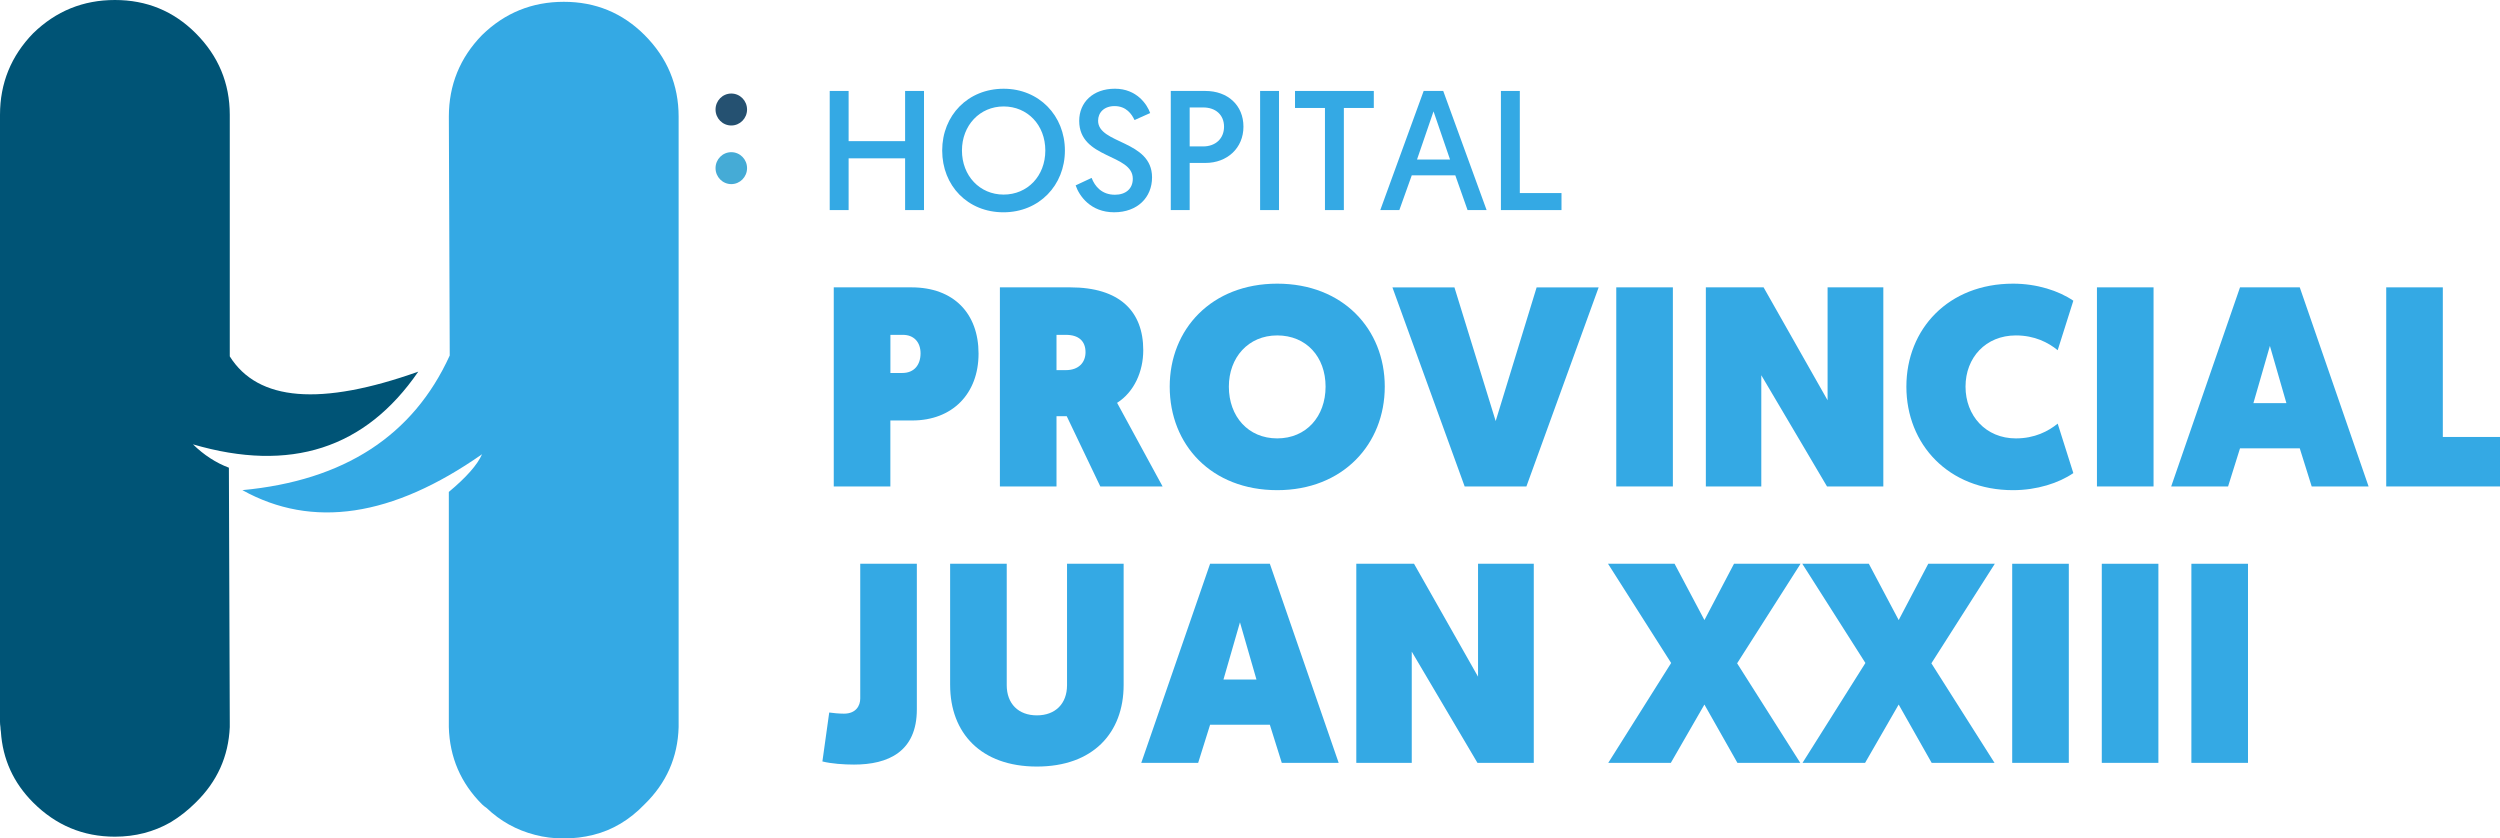<?xml version="1.0" encoding="UTF-8"?>
<svg xmlns="http://www.w3.org/2000/svg" id="Layer_2" data-name="Layer 2" viewBox="0 0 1131.11 379.35">
  <defs>
    <style>
      .cls-1 {
        fill: #45abd6;
      }

      .cls-1, .cls-2, .cls-3, .cls-4, .cls-5 {
        stroke-width: 0px;
      }

      .cls-2 {
        fill: #255171;
      }

      .cls-3 {
        fill: #005476;
      }

      .cls-3, .cls-5 {
        fill-rule: evenodd;
      }

      .cls-4 {
        fill: #34a9e4;
      }

      .cls-5 {
        fill: #34a9e4;
      }
    </style>
  </defs>
  <g id="Layer_1-2" data-name="Layer 1">
    <g id="Layer_3" data-name="Layer 3">
      <path class="cls-3" d="M103.96,51.99v109.25c12.73,20.31,41.16,22.61,85.29,6.91-23.91,34.83-57.89,45.8-101.94,32.89,4.97,4.85,10.39,8.36,16.25,10.57l.4,114.95v2.43c-.59,13.3-5.73,24.67-15.43,34.13-3.52,3.51-7.31,6.49-11.37,8.93-7.58,4.33-15.98,6.5-25.18,6.5-14.35,0-26.67-5.15-36.96-15.43-8.94-8.94-13.81-19.64-14.62-32.1-.12-.7-.18-1.38-.2-2.03-.13-.86-.2-1.67-.2-2.43V51.99c0-14.35,5.01-26.67,15.03-36.96C25.32,5.01,37.64,0,51.99,0s26.53,5.01,36.55,15.03c10.28,10.29,15.42,22.61,15.42,36.96Z"></path>
      <path class="cls-5" d="M291.61,15.84c10.29,10.28,15.43,22.61,15.43,36.95v276.19c-.39,13.65-5.53,25.3-15.43,34.94-6.77,7.04-14.49,11.65-23.15,13.8-4.33,1.09-8.8,1.63-13.4,1.63s-8.94-.55-13-1.63c-8.39-2.16-15.7-6.22-21.93-12.18-.81-.54-1.49-1.08-2.03-1.62-9.64-9.64-14.65-21.28-15.03-34.94v-106.41c7.92-6.6,12.93-12.28,15.03-17.06-40.62,28.43-76.77,33.84-108.44,16.25,46.03-4.33,77.3-24.64,93.82-60.92l-.4-108.04c0-14.34,5.01-26.67,15.03-36.95,10.29-10.03,22.61-15.03,36.96-15.03,14.33-.01,26.52,5,36.54,15.02Z"></path>
    </g>
    <g>
      <path class="cls-1" d="M338,76.07c0,3.99-3.19,7.23-7.13,7.23s-7.13-3.24-7.13-7.23,3.19-7.22,7.13-7.22,7.13,3.23,7.13,7.22"></path>
      <path class="cls-2" d="M338,49.55c0,3.99-3.19,7.23-7.13,7.23s-7.13-3.23-7.13-7.23,3.19-7.23,7.13-7.23,7.13,3.23,7.13,7.23"></path>
    </g>
    <g>
      <path class="cls-4" d="M375.4,41.15h8.55v22.71h25.56v-22.71h8.55v53.9h-8.55v-23.41h-25.56v23.41h-8.55v-53.9Z"></path>
      <path class="cls-4" d="M454.09,40.15c16.09,0,27.72,12.24,27.72,27.95s-11.63,27.95-27.8,27.95-27.72-12.01-27.72-27.95,11.7-27.95,27.8-27.95ZM454.09,88.04c10.78,0,18.86-8.39,18.86-19.94s-8.08-19.94-18.86-19.94-18.86,8.55-18.86,19.94,8.01,19.94,18.86,19.94Z"></path>
      <path class="cls-4" d="M493.9,80.49c1.46,3.85,4.62,7.62,10.55,7.62,4.85,0,8.08-2.69,8.08-7.24,0-11.4-24.25-8.85-24.25-26.18,0-8.39,6.24-14.55,16.17-14.55s14.63,7.24,15.94,11.01l-7.08,3.16c-1.23-2.62-3.7-6.31-9.01-6.31-4.77,0-7.47,2.93-7.47,6.62,0,10.63,24.41,8.7,24.41,25.64,0,9.01-6.54,15.78-17.17,15.78s-15.78-7.39-17.4-12.17l7.24-3.39Z"></path>
      <path class="cls-4" d="M529.71,41.15h15.63c10.16,0,17.25,6.47,17.25,16.17s-7.39,16.4-17.17,16.4h-7.16v21.33h-8.55v-53.9ZM544.34,66.25c5.62,0,9.47-3.54,9.47-8.93s-3.85-8.7-9.39-8.7h-6.16v17.63h6.08Z"></path>
      <path class="cls-4" d="M570.13,41.15h8.55v53.9h-8.55v-53.9Z"></path>
      <path class="cls-4" d="M599.47,48.85h-13.55v-7.7h35.65v7.7h-13.55v46.2h-8.55v-46.2Z"></path>
      <path class="cls-4" d="M638.74,79.34l-5.62,15.71h-8.62l19.63-53.9h8.85l19.63,53.9h-8.62l-5.54-15.71h-19.71ZM648.59,50.39l-7.47,21.79h14.94l-7.47-21.79Z"></path>
      <path class="cls-4" d="M679.08,41.15h8.55v46.2h18.86v7.7h-27.41v-53.9Z"></path>
      <path class="cls-4" d="M377.24,130.01h35.13c19.18,0,30.37,11.84,30.37,29.99s-11.84,30.24-29.99,30.24h-9.91v29.86h-25.61v-90.08ZM408.26,168.75c5.41,0,8.24-3.73,8.24-8.88s-3.09-8.37-7.98-8.37h-5.66v17.25h5.4Z"></path>
      <path class="cls-4" d="M452.4,130.01h31.79c22.39,0,33.07,10.81,33.07,28.44,0,9.65-4.12,18.92-11.84,23.81l20.59,37.84h-28.18l-15.19-31.79h-4.63v31.79h-25.61v-90.08ZM482.26,167.46c5.79,0,8.88-3.47,8.88-8.11,0-5.02-3.09-7.85-8.88-7.85h-4.25v15.96h4.25Z"></path>
      <path class="cls-4" d="M529.23,174.93c0-26,18.92-46.59,48.65-46.59s48.65,20.59,48.65,46.59-18.92,46.84-48.65,46.84-48.65-20.46-48.65-46.84ZM555.99,174.93c0,13.51,8.75,23.42,21.88,23.42s21.88-9.91,21.88-23.42-8.75-23.17-21.88-23.17-21.88,10.04-21.88,23.17Z"></path>
      <path class="cls-4" d="M662.68,220.1l-32.69-90.08h28.06l18.66,60.49,18.53-60.49h28.06l-32.69,90.08h-27.93Z"></path>
      <path class="cls-4" d="M731.27,130.01h25.61v90.08h-25.61v-90.08Z"></path>
      <path class="cls-4" d="M771.8,130.01h26.12l28.96,51.09v-51.09h25.22v90.08h-25.48l-29.73-50.32v50.32h-25.09v-90.08Z"></path>
      <path class="cls-4" d="M910.79,128.34c10.81,0,20.72,3.22,27.28,7.72l-7.08,22.39c-4.25-3.48-10.42-6.69-18.92-6.69-13.64,0-22.78,10.04-22.78,23.17s9.14,23.42,22.78,23.42c8.49,0,14.67-3.22,18.92-6.69l7.08,22.39c-6.56,4.5-16.47,7.72-27.28,7.72-29.21,0-48.26-20.72-48.26-46.84s19.05-46.59,48.26-46.59Z"></path>
      <path class="cls-4" d="M948.75,130.01h25.61v90.08h-25.61v-90.08Z"></path>
      <path class="cls-4" d="M1013.48,202.85l-5.4,17.24h-25.74l31.14-90.08h27.03l31.14,90.08h-25.74l-5.4-17.24h-27.03ZM1027,156.52l-7.46,25.87h14.93l-7.46-25.87Z"></path>
      <path class="cls-4" d="M1079.63,130.01h25.61v67.69h25.87v22.39h-51.48v-90.08Z"></path>
      <path class="cls-4" d="M375.18,322.37c1.8.26,4.38.52,6.69.52,5.4,0,7.34-3.6,7.34-6.82v-61h25.61v65.89c0,19.18-13,24.97-28.44,24.97-4.5,0-10.3-.39-14.29-1.42l3.09-22.14Z"></path>
      <path class="cls-4" d="M429.88,309.89v-54.82h25.61v54.95c0,8.37,5.28,13.64,13.64,13.64s13.64-5.28,13.64-13.64v-54.95h25.61v54.82c0,21.75-13.9,36.93-39.25,36.93s-39.25-15.19-39.25-36.93Z"></path>
      <path class="cls-4" d="M547.5,327.91l-5.4,17.24h-25.74l31.14-90.08h27.03l31.14,90.08h-25.74l-5.4-17.24h-27.03ZM561.01,281.58l-7.46,25.87h14.93l-7.46-25.87Z"></path>
      <path class="cls-4" d="M613.65,255.07h26.12l28.96,51.09v-51.09h25.22v90.08h-25.48l-29.73-50.32v50.32h-25.09v-90.08Z"></path>
      <path class="cls-4" d="M756.11,299.98l-28.57-44.91h30.11l13.51,25.48,13.38-25.48h30.11l-28.7,45.04,28.57,45.04h-28.44l-14.93-26.38-15.19,26.38h-28.31l28.44-45.17Z"></path>
      <path class="cls-4" d="M844,299.98l-28.57-44.91h30.11l13.51,25.48,13.38-25.48h30.11l-28.7,45.04,28.57,45.04h-28.44l-14.93-26.38-15.19,26.38h-28.31l28.44-45.17Z"></path>
      <path class="cls-4" d="M910.41,255.07h25.61v90.08h-25.61v-90.08Z"></path>
      <path class="cls-4" d="M950.94,255.07h25.61v90.08h-25.61v-90.08Z"></path>
      <path class="cls-4" d="M991.48,255.07h25.61v90.08h-25.61v-90.08Z"></path>
    </g>
  </g>
</svg>
